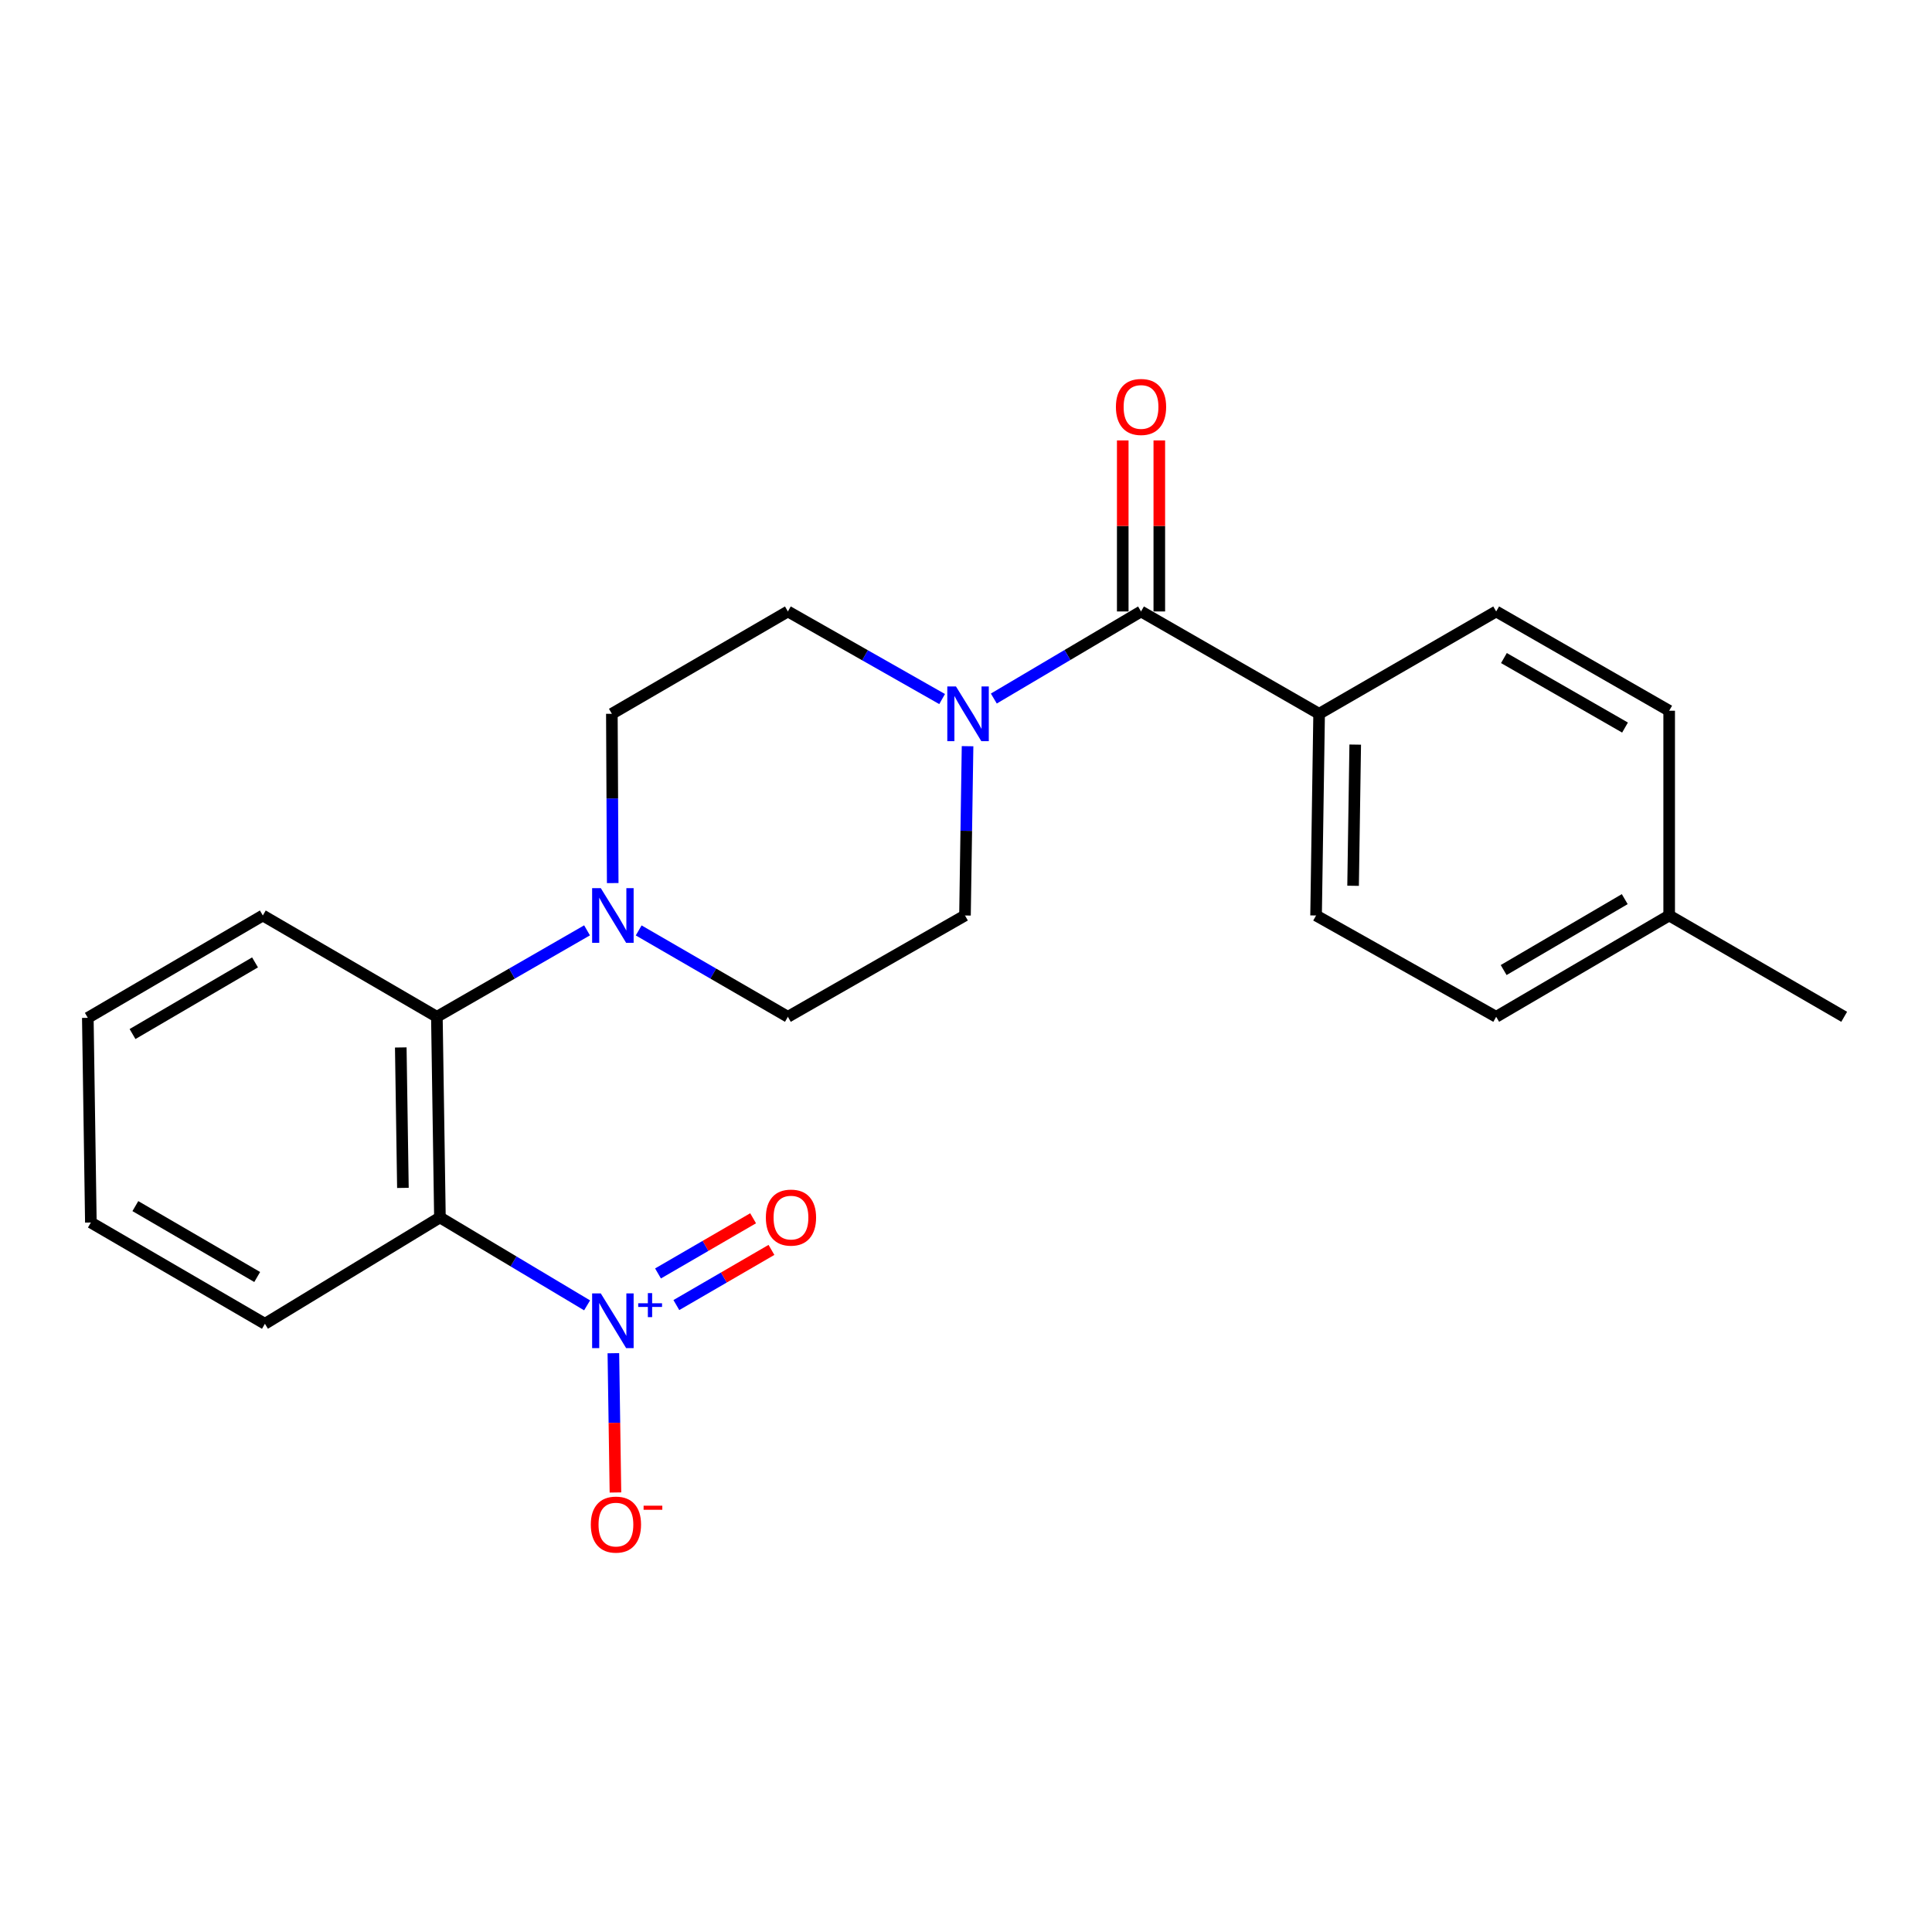 <?xml version='1.0' encoding='iso-8859-1'?>
<svg version='1.1' baseProfile='full'
              xmlns='http://www.w3.org/2000/svg'
                      xmlns:rdkit='http://www.rdkit.org/xml'
                      xmlns:xlink='http://www.w3.org/1999/xlink'
                  xml:space='preserve'
width='1000px' height='1000px' viewBox='0 0 1000 1000'>
<!-- END OF HEADER -->
<rect style='opacity:1.0;fill:#FFFFFF;stroke:none' width='1000' height='1000' x='0' y='0'> </rect>
<path class='bond-0' d='M 303.878,675.653 L 265.791,652.899' style='fill:none;fill-rule:evenodd;stroke:#0000FF;stroke-width:6px;stroke-linecap:butt;stroke-linejoin:miter;stroke-opacity:1' />
<path class='bond-0' d='M 265.791,652.899 L 227.704,630.145' style='fill:none;fill-rule:evenodd;stroke:#000000;stroke-width:6px;stroke-linecap:butt;stroke-linejoin:miter;stroke-opacity:1' />
<path class='bond-5' d='M 317.476,700.422 L 318.016,736.465' style='fill:none;fill-rule:evenodd;stroke:#0000FF;stroke-width:6px;stroke-linecap:butt;stroke-linejoin:miter;stroke-opacity:1' />
<path class='bond-5' d='M 318.016,736.465 L 318.555,772.508' style='fill:none;fill-rule:evenodd;stroke:#FF0000;stroke-width:6px;stroke-linecap:butt;stroke-linejoin:miter;stroke-opacity:1' />
<path class='bond-7' d='M 350.083,675.502 L 374.693,661.224' style='fill:none;fill-rule:evenodd;stroke:#0000FF;stroke-width:6px;stroke-linecap:butt;stroke-linejoin:miter;stroke-opacity:1' />
<path class='bond-7' d='M 374.693,661.224 L 399.303,646.946' style='fill:none;fill-rule:evenodd;stroke:#FF0000;stroke-width:6px;stroke-linecap:butt;stroke-linejoin:miter;stroke-opacity:1' />
<path class='bond-7' d='M 340.586,659.134 L 365.196,644.855' style='fill:none;fill-rule:evenodd;stroke:#0000FF;stroke-width:6px;stroke-linecap:butt;stroke-linejoin:miter;stroke-opacity:1' />
<path class='bond-7' d='M 365.196,644.855 L 389.806,630.577' style='fill:none;fill-rule:evenodd;stroke:#FF0000;stroke-width:6px;stroke-linecap:butt;stroke-linejoin:miter;stroke-opacity:1' />
<path class='bond-3' d='M 227.704,630.145 L 226.127,526.294' style='fill:none;fill-rule:evenodd;stroke:#000000;stroke-width:6px;stroke-linecap:butt;stroke-linejoin:miter;stroke-opacity:1' />
<path class='bond-3' d='M 208.545,614.854 L 207.441,542.159' style='fill:none;fill-rule:evenodd;stroke:#000000;stroke-width:6px;stroke-linecap:butt;stroke-linejoin:miter;stroke-opacity:1' />
<path class='bond-15' d='M 227.704,630.145 L 137.121,685.193' style='fill:none;fill-rule:evenodd;stroke:#000000;stroke-width:6px;stroke-linecap:butt;stroke-linejoin:miter;stroke-opacity:1' />
<path class='bond-1' d='M 590.594,316.489 L 552.498,339.026' style='fill:none;fill-rule:evenodd;stroke:#000000;stroke-width:6px;stroke-linecap:butt;stroke-linejoin:miter;stroke-opacity:1' />
<path class='bond-1' d='M 552.498,339.026 L 514.402,361.563' style='fill:none;fill-rule:evenodd;stroke:#0000FF;stroke-width:6px;stroke-linecap:butt;stroke-linejoin:miter;stroke-opacity:1' />
<path class='bond-6' d='M 590.594,316.489 L 682.775,369.455' style='fill:none;fill-rule:evenodd;stroke:#000000;stroke-width:6px;stroke-linecap:butt;stroke-linejoin:miter;stroke-opacity:1' />
<path class='bond-12' d='M 600.056,316.489 L 600.056,272.227' style='fill:none;fill-rule:evenodd;stroke:#000000;stroke-width:6px;stroke-linecap:butt;stroke-linejoin:miter;stroke-opacity:1' />
<path class='bond-12' d='M 600.056,272.227 L 600.056,227.965' style='fill:none;fill-rule:evenodd;stroke:#FF0000;stroke-width:6px;stroke-linecap:butt;stroke-linejoin:miter;stroke-opacity:1' />
<path class='bond-12' d='M 581.132,316.489 L 581.132,272.227' style='fill:none;fill-rule:evenodd;stroke:#000000;stroke-width:6px;stroke-linecap:butt;stroke-linejoin:miter;stroke-opacity:1' />
<path class='bond-12' d='M 581.132,272.227 L 581.132,227.965' style='fill:none;fill-rule:evenodd;stroke:#FF0000;stroke-width:6px;stroke-linecap:butt;stroke-linejoin:miter;stroke-opacity:1' />
<path class='bond-2' d='M 500.807,386.226 L 500.141,430.039' style='fill:none;fill-rule:evenodd;stroke:#0000FF;stroke-width:6px;stroke-linecap:butt;stroke-linejoin:miter;stroke-opacity:1' />
<path class='bond-2' d='M 500.141,430.039 L 499.474,473.853' style='fill:none;fill-rule:evenodd;stroke:#000000;stroke-width:6px;stroke-linecap:butt;stroke-linejoin:miter;stroke-opacity:1' />
<path class='bond-24' d='M 487.641,361.832 L 447.724,339.161' style='fill:none;fill-rule:evenodd;stroke:#0000FF;stroke-width:6px;stroke-linecap:butt;stroke-linejoin:miter;stroke-opacity:1' />
<path class='bond-24' d='M 447.724,339.161 L 407.808,316.489' style='fill:none;fill-rule:evenodd;stroke:#000000;stroke-width:6px;stroke-linecap:butt;stroke-linejoin:miter;stroke-opacity:1' />
<path class='bond-4' d='M 226.127,526.294 L 264.992,503.921' style='fill:none;fill-rule:evenodd;stroke:#000000;stroke-width:6px;stroke-linecap:butt;stroke-linejoin:miter;stroke-opacity:1' />
<path class='bond-4' d='M 264.992,503.921 L 303.857,481.548' style='fill:none;fill-rule:evenodd;stroke:#0000FF;stroke-width:6px;stroke-linecap:butt;stroke-linejoin:miter;stroke-opacity:1' />
<path class='bond-19' d='M 226.127,526.294 L 136.038,473.853' style='fill:none;fill-rule:evenodd;stroke:#000000;stroke-width:6px;stroke-linecap:butt;stroke-linejoin:miter;stroke-opacity:1' />
<path class='bond-10' d='M 317.141,457.083 L 316.92,413.269' style='fill:none;fill-rule:evenodd;stroke:#0000FF;stroke-width:6px;stroke-linecap:butt;stroke-linejoin:miter;stroke-opacity:1' />
<path class='bond-10' d='M 316.92,413.269 L 316.699,369.455' style='fill:none;fill-rule:evenodd;stroke:#000000;stroke-width:6px;stroke-linecap:butt;stroke-linejoin:miter;stroke-opacity:1' />
<path class='bond-11' d='M 330.582,481.586 L 369.195,503.94' style='fill:none;fill-rule:evenodd;stroke:#0000FF;stroke-width:6px;stroke-linecap:butt;stroke-linejoin:miter;stroke-opacity:1' />
<path class='bond-11' d='M 369.195,503.94 L 407.808,526.294' style='fill:none;fill-rule:evenodd;stroke:#000000;stroke-width:6px;stroke-linecap:butt;stroke-linejoin:miter;stroke-opacity:1' />
<path class='bond-13' d='M 682.775,369.455 L 681.198,473.853' style='fill:none;fill-rule:evenodd;stroke:#000000;stroke-width:6px;stroke-linecap:butt;stroke-linejoin:miter;stroke-opacity:1' />
<path class='bond-13' d='M 701.46,385.401 L 700.356,458.479' style='fill:none;fill-rule:evenodd;stroke:#000000;stroke-width:6px;stroke-linecap:butt;stroke-linejoin:miter;stroke-opacity:1' />
<path class='bond-14' d='M 682.775,369.455 L 774.42,316.489' style='fill:none;fill-rule:evenodd;stroke:#000000;stroke-width:6px;stroke-linecap:butt;stroke-linejoin:miter;stroke-opacity:1' />
<path class='bond-8' d='M 407.808,316.489 L 316.699,369.455' style='fill:none;fill-rule:evenodd;stroke:#000000;stroke-width:6px;stroke-linecap:butt;stroke-linejoin:miter;stroke-opacity:1' />
<path class='bond-9' d='M 499.474,473.853 L 407.808,526.294' style='fill:none;fill-rule:evenodd;stroke:#000000;stroke-width:6px;stroke-linecap:butt;stroke-linejoin:miter;stroke-opacity:1' />
<path class='bond-17' d='M 681.198,473.853 L 774.42,526.294' style='fill:none;fill-rule:evenodd;stroke:#000000;stroke-width:6px;stroke-linecap:butt;stroke-linejoin:miter;stroke-opacity:1' />
<path class='bond-16' d='M 774.42,316.489 L 863.962,367.878' style='fill:none;fill-rule:evenodd;stroke:#000000;stroke-width:6px;stroke-linecap:butt;stroke-linejoin:miter;stroke-opacity:1' />
<path class='bond-16' d='M 778.432,340.61 L 841.111,376.583' style='fill:none;fill-rule:evenodd;stroke:#000000;stroke-width:6px;stroke-linecap:butt;stroke-linejoin:miter;stroke-opacity:1' />
<path class='bond-21' d='M 137.121,685.193 L 47.032,632.773' style='fill:none;fill-rule:evenodd;stroke:#000000;stroke-width:6px;stroke-linecap:butt;stroke-linejoin:miter;stroke-opacity:1' />
<path class='bond-21' d='M 133.125,660.973 L 70.062,624.279' style='fill:none;fill-rule:evenodd;stroke:#000000;stroke-width:6px;stroke-linecap:butt;stroke-linejoin:miter;stroke-opacity:1' />
<path class='bond-18' d='M 863.962,367.878 L 863.962,473.853' style='fill:none;fill-rule:evenodd;stroke:#000000;stroke-width:6px;stroke-linecap:butt;stroke-linejoin:miter;stroke-opacity:1' />
<path class='bond-25' d='M 774.42,526.294 L 863.962,473.853' style='fill:none;fill-rule:evenodd;stroke:#000000;stroke-width:6px;stroke-linecap:butt;stroke-linejoin:miter;stroke-opacity:1' />
<path class='bond-25' d='M 778.288,502.098 L 840.967,465.389' style='fill:none;fill-rule:evenodd;stroke:#000000;stroke-width:6px;stroke-linecap:butt;stroke-linejoin:miter;stroke-opacity:1' />
<path class='bond-20' d='M 863.962,473.853 L 954.545,526.294' style='fill:none;fill-rule:evenodd;stroke:#000000;stroke-width:6px;stroke-linecap:butt;stroke-linejoin:miter;stroke-opacity:1' />
<path class='bond-23' d='M 136.038,473.853 L 45.455,526.83' style='fill:none;fill-rule:evenodd;stroke:#000000;stroke-width:6px;stroke-linecap:butt;stroke-linejoin:miter;stroke-opacity:1' />
<path class='bond-23' d='M 132.004,498.135 L 68.596,535.219' style='fill:none;fill-rule:evenodd;stroke:#000000;stroke-width:6px;stroke-linecap:butt;stroke-linejoin:miter;stroke-opacity:1' />
<path class='bond-22' d='M 47.032,632.773 L 45.455,526.83' style='fill:none;fill-rule:evenodd;stroke:#000000;stroke-width:6px;stroke-linecap:butt;stroke-linejoin:miter;stroke-opacity:1' />
<path  class='atom-0' d='M 310.965 669.466
L 320.245 684.466
Q 321.165 685.946, 322.645 688.626
Q 324.125 691.306, 324.205 691.466
L 324.205 669.466
L 327.965 669.466
L 327.965 697.786
L 324.085 697.786
L 314.125 681.386
Q 312.965 679.466, 311.725 677.266
Q 310.525 675.066, 310.165 674.386
L 310.165 697.786
L 306.485 697.786
L 306.485 669.466
L 310.965 669.466
' fill='#0000FF'/>
<path  class='atom-0' d='M 330.341 674.571
L 335.331 674.571
L 335.331 669.317
L 337.548 669.317
L 337.548 674.571
L 342.67 674.571
L 342.67 676.472
L 337.548 676.472
L 337.548 681.752
L 335.331 681.752
L 335.331 676.472
L 330.341 676.472
L 330.341 674.571
' fill='#0000FF'/>
<path  class='atom-3' d='M 494.802 355.295
L 504.082 370.295
Q 505.002 371.775, 506.482 374.455
Q 507.962 377.135, 508.042 377.295
L 508.042 355.295
L 511.802 355.295
L 511.802 383.615
L 507.922 383.615
L 497.962 367.215
Q 496.802 365.295, 495.562 363.095
Q 494.362 360.895, 494.002 360.215
L 494.002 383.615
L 490.322 383.615
L 490.322 355.295
L 494.802 355.295
' fill='#0000FF'/>
<path  class='atom-5' d='M 310.965 459.693
L 320.245 474.693
Q 321.165 476.173, 322.645 478.853
Q 324.125 481.533, 324.205 481.693
L 324.205 459.693
L 327.965 459.693
L 327.965 488.013
L 324.085 488.013
L 314.125 471.613
Q 312.965 469.693, 311.725 467.493
Q 310.525 465.293, 310.165 464.613
L 310.165 488.013
L 306.485 488.013
L 306.485 459.693
L 310.965 459.693
' fill='#0000FF'/>
<path  class='atom-6' d='M 305.802 789.124
Q 305.802 782.324, 309.162 778.524
Q 312.522 774.724, 318.802 774.724
Q 325.082 774.724, 328.442 778.524
Q 331.802 782.324, 331.802 789.124
Q 331.802 796.004, 328.402 799.924
Q 325.002 803.804, 318.802 803.804
Q 312.562 803.804, 309.162 799.924
Q 305.802 796.044, 305.802 789.124
M 318.802 800.604
Q 323.122 800.604, 325.442 797.724
Q 327.802 794.804, 327.802 789.124
Q 327.802 783.564, 325.442 780.764
Q 323.122 777.924, 318.802 777.924
Q 314.482 777.924, 312.122 780.724
Q 309.802 783.524, 309.802 789.124
Q 309.802 794.844, 312.122 797.724
Q 314.482 800.604, 318.802 800.604
' fill='#FF0000'/>
<path  class='atom-6' d='M 333.122 779.346
L 342.811 779.346
L 342.811 781.458
L 333.122 781.458
L 333.122 779.346
' fill='#FF0000'/>
<path  class='atom-8' d='M 396.406 630.225
Q 396.406 623.425, 399.766 619.625
Q 403.126 615.825, 409.406 615.825
Q 415.686 615.825, 419.046 619.625
Q 422.406 623.425, 422.406 630.225
Q 422.406 637.105, 419.006 641.025
Q 415.606 644.905, 409.406 644.905
Q 403.166 644.905, 399.766 641.025
Q 396.406 637.145, 396.406 630.225
M 409.406 641.705
Q 413.726 641.705, 416.046 638.825
Q 418.406 635.905, 418.406 630.225
Q 418.406 624.665, 416.046 621.865
Q 413.726 619.025, 409.406 619.025
Q 405.086 619.025, 402.726 621.825
Q 400.406 624.625, 400.406 630.225
Q 400.406 635.945, 402.726 638.825
Q 405.086 641.705, 409.406 641.705
' fill='#FF0000'/>
<path  class='atom-13' d='M 577.594 210.636
Q 577.594 203.836, 580.954 200.036
Q 584.314 196.236, 590.594 196.236
Q 596.874 196.236, 600.234 200.036
Q 603.594 203.836, 603.594 210.636
Q 603.594 217.516, 600.194 221.436
Q 596.794 225.316, 590.594 225.316
Q 584.354 225.316, 580.954 221.436
Q 577.594 217.556, 577.594 210.636
M 590.594 222.116
Q 594.914 222.116, 597.234 219.236
Q 599.594 216.316, 599.594 210.636
Q 599.594 205.076, 597.234 202.276
Q 594.914 199.436, 590.594 199.436
Q 586.274 199.436, 583.914 202.236
Q 581.594 205.036, 581.594 210.636
Q 581.594 216.356, 583.914 219.236
Q 586.274 222.116, 590.594 222.116
' fill='#FF0000'/>
</svg>
